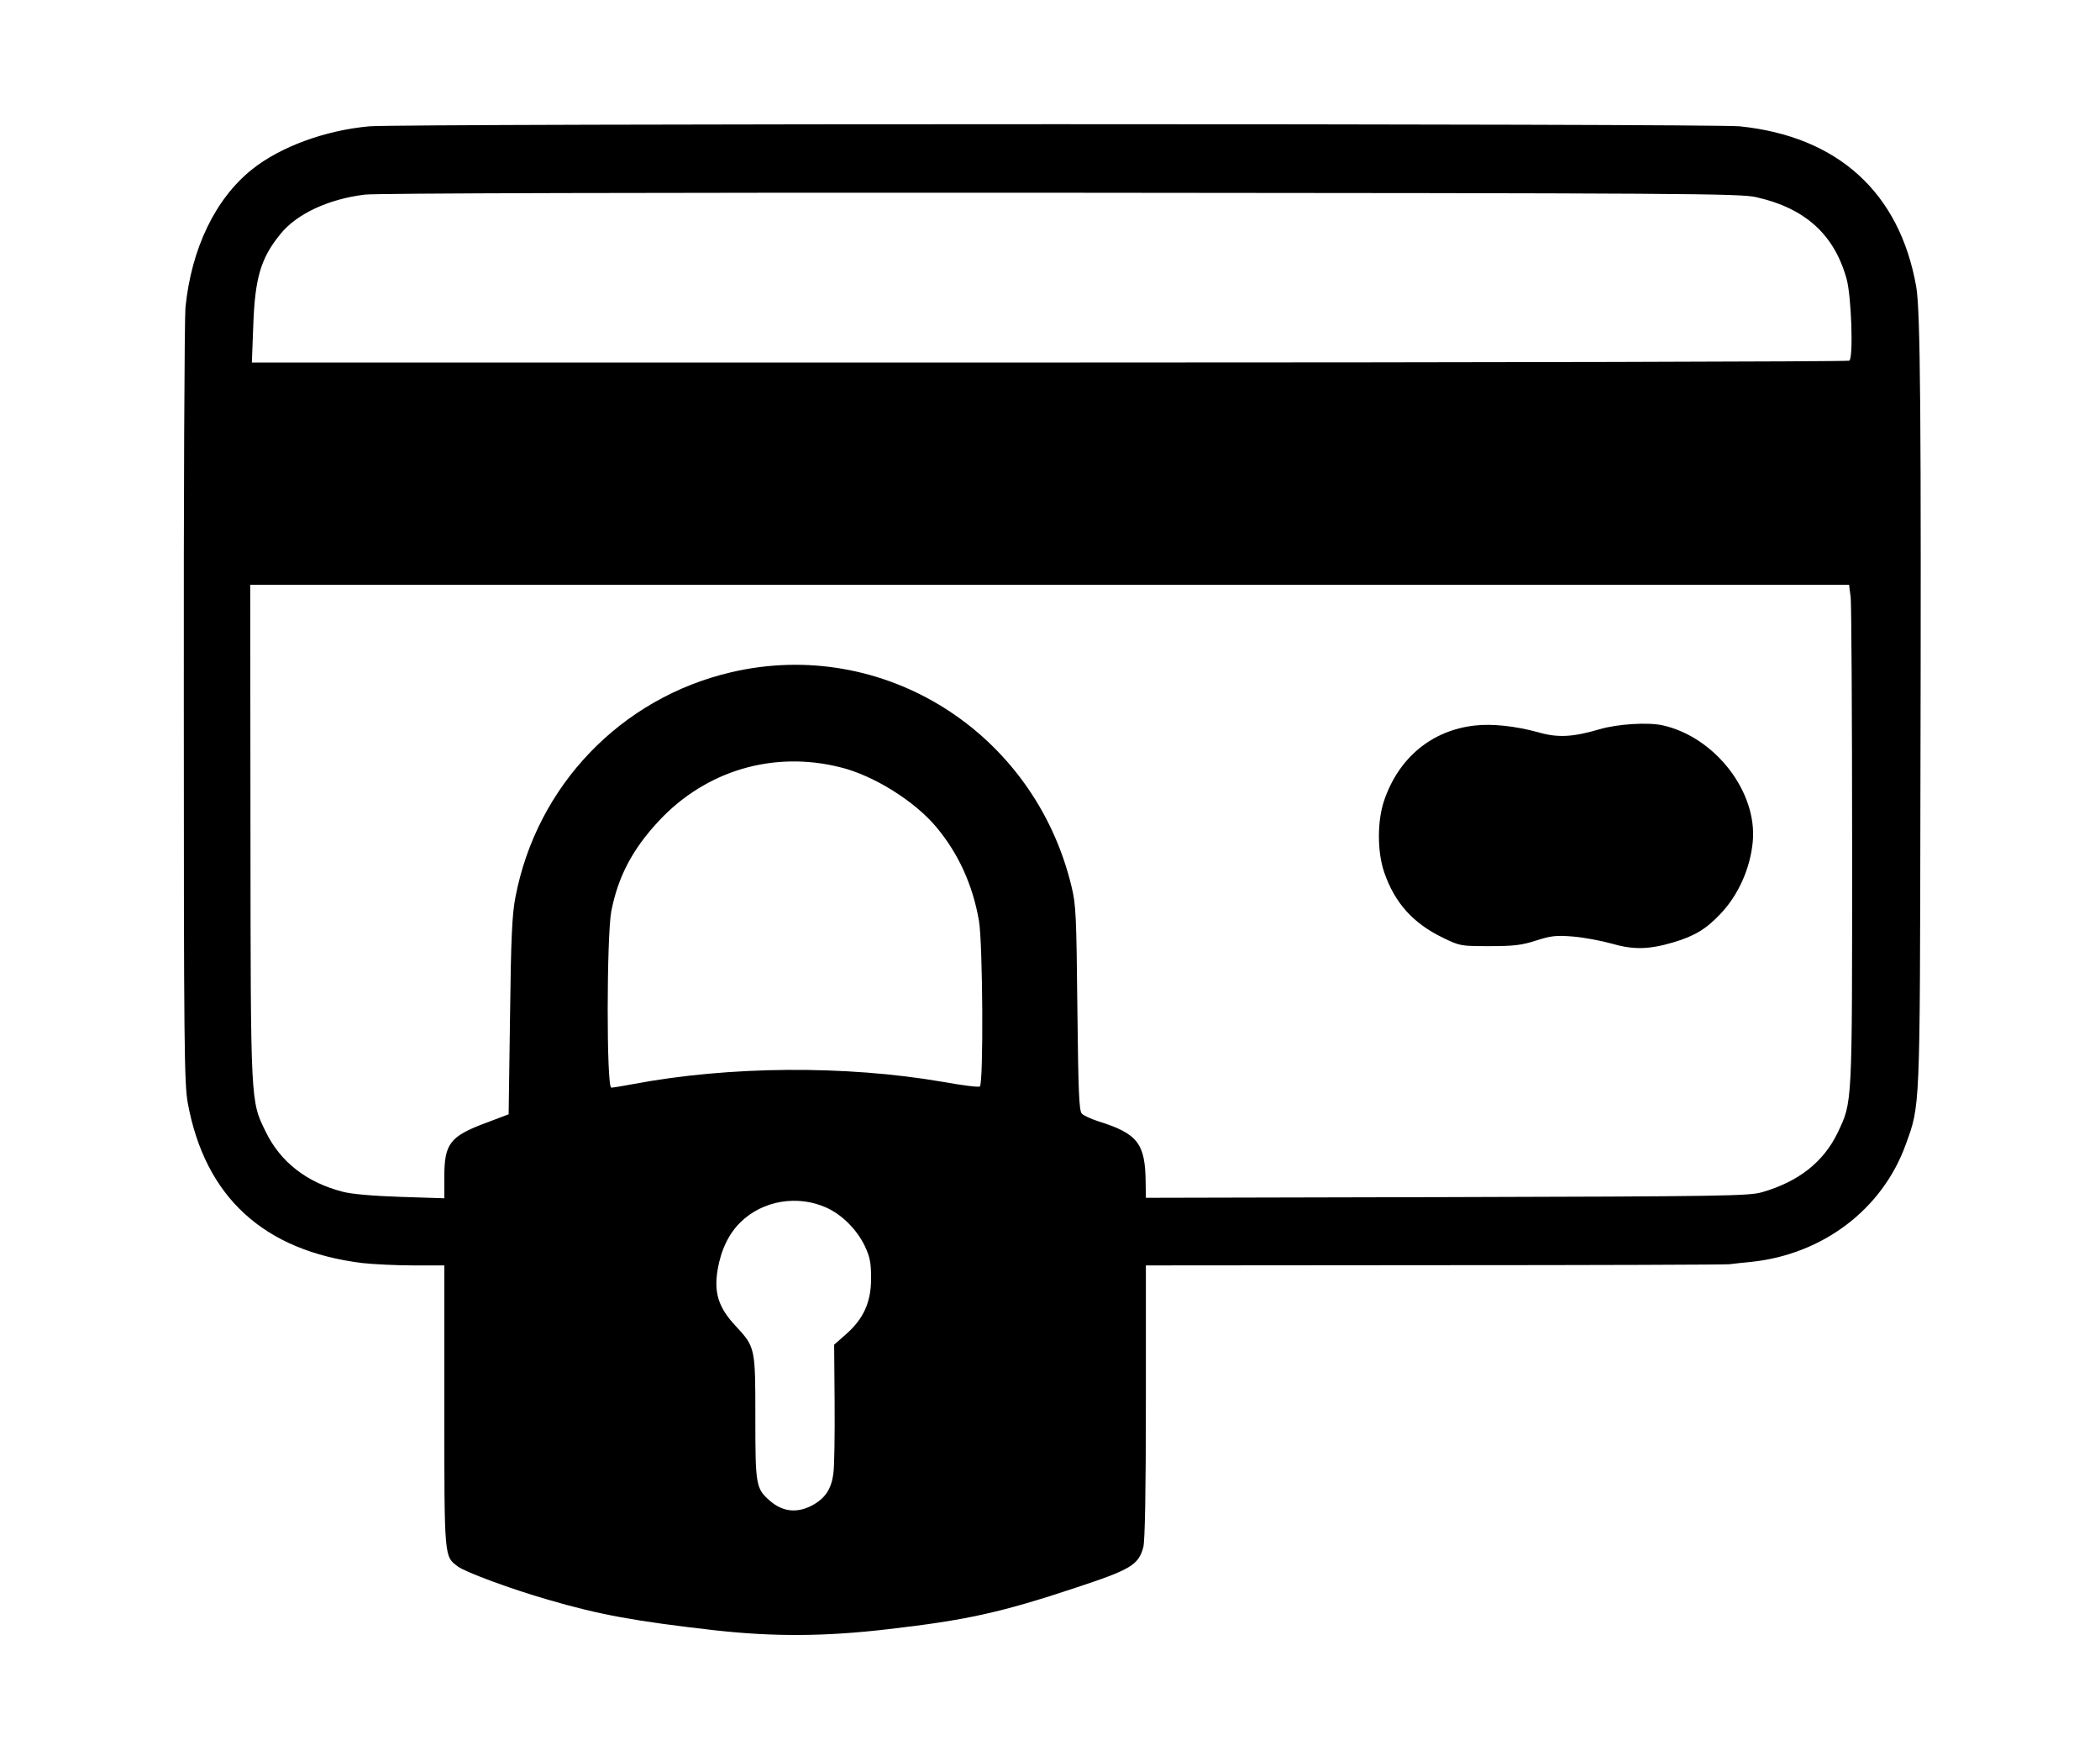 <?xml version="1.0" standalone="no"?>
<!DOCTYPE svg PUBLIC "-//W3C//DTD SVG 20010904//EN"
 "http://www.w3.org/TR/2001/REC-SVG-20010904/DTD/svg10.dtd">
<svg version="1.0" xmlns="http://www.w3.org/2000/svg"
 width="898pt" height="744pt" viewBox="0 0 898 744"
 preserveAspectRatio="xMidYMid meet">

<g transform="translate(0,744) scale(0.1,-0.1)"
fill="#000000" stroke="none">
<path d="M1580 6900 c-190 -17 -382 -88 -502 -184 -158 -126 -260 -340 -285
-591 -4 -44 -8 -807 -7 -1695 0 -1469 2 -1623 17 -1706 74 -402 325 -632 747
-684 46 -5 144 -10 217 -10 l133 0 0 -601 c0 -658 -1 -642 59 -687 33 -24 230
-97 384 -141 222 -65 372 -92 714 -131 253 -28 470 -27 743 5 329 38 478 70
800 177 236 78 268 97 289 173 7 27 11 231 11 623 l0 582 1233 1 c677 0 1246
2 1262 4 17 2 59 7 93 10 307 32 561 225 661 501 62 170 61 141 63 1479 4
1652 0 2089 -18 2190 -71 402 -335 642 -755 685 -119 12 -5723 12 -5859 0z
m5930 -303 c209 -47 333 -159 386 -348 21 -73 30 -339 12 -351 -7 -4 -1547 -8
-3422 -8 l-3409 0 6 157 c7 204 32 289 115 391 69 87 206 151 362 170 46 6
1207 9 2975 8 2685 -2 2906 -3 2975 -19z m404 -1712 c3 -31 6 -511 6 -1068 0
-1118 2 -1085 -63 -1222 -60 -123 -166 -207 -322 -252 -55 -16 -159 -18 -1347
-21 l-1288 -3 -1 63 c-1 169 -33 211 -202 264 -31 10 -64 25 -71 33 -12 13
-15 96 -19 451 -4 395 -6 443 -25 520 -159 661 -805 1068 -1455 916 -472 -110
-832 -485 -923 -962 -14 -71 -19 -172 -23 -508 l-6 -420 -98 -37 c-153 -57
-177 -89 -177 -230 l0 -92 -187 6 c-120 4 -210 12 -248 22 -154 40 -266 127
-329 257 -65 132 -64 117 -65 1286 l-1 1052 3419 0 3418 0 7 -55z m-4318 -726
c141 -35 316 -145 407 -254 95 -113 156 -247 183 -400 17 -97 20 -700 4 -710
-6 -4 -77 5 -160 20 -413 71 -910 68 -1324 -10 -43 -8 -84 -15 -92 -15 -21 0
-20 646 0 754 29 148 90 265 204 387 202 216 492 301 778 228z m-60 -1883 c67
-31 129 -94 163 -165 21 -46 26 -70 26 -136 0 -102 -32 -173 -107 -239 l-51
-45 2 -246 c1 -136 -1 -271 -5 -301 -8 -71 -37 -113 -97 -143 -62 -31 -122
-23 -174 22 -61 53 -63 67 -63 357 0 300 0 300 -85 392 -73 78 -93 142 -76
241 14 83 48 154 98 202 95 93 245 118 369 61z"/>
<path d="M6305 4338 c-183 -21 -324 -138 -386 -320 -30 -88 -30 -219 0 -307
45 -131 123 -218 251 -280 74 -36 77 -36 200 -36 104 0 137 4 199 24 63 20 84
23 158 17 47 -4 121 -18 164 -30 93 -27 159 -26 264 5 91 27 141 57 203 123
75 79 126 192 137 306 21 214 -161 449 -385 499 -63 14 -193 6 -271 -17 -112
-33 -177 -37 -260 -13 -98 27 -200 38 -274 29z"/>
</g>
</svg>
